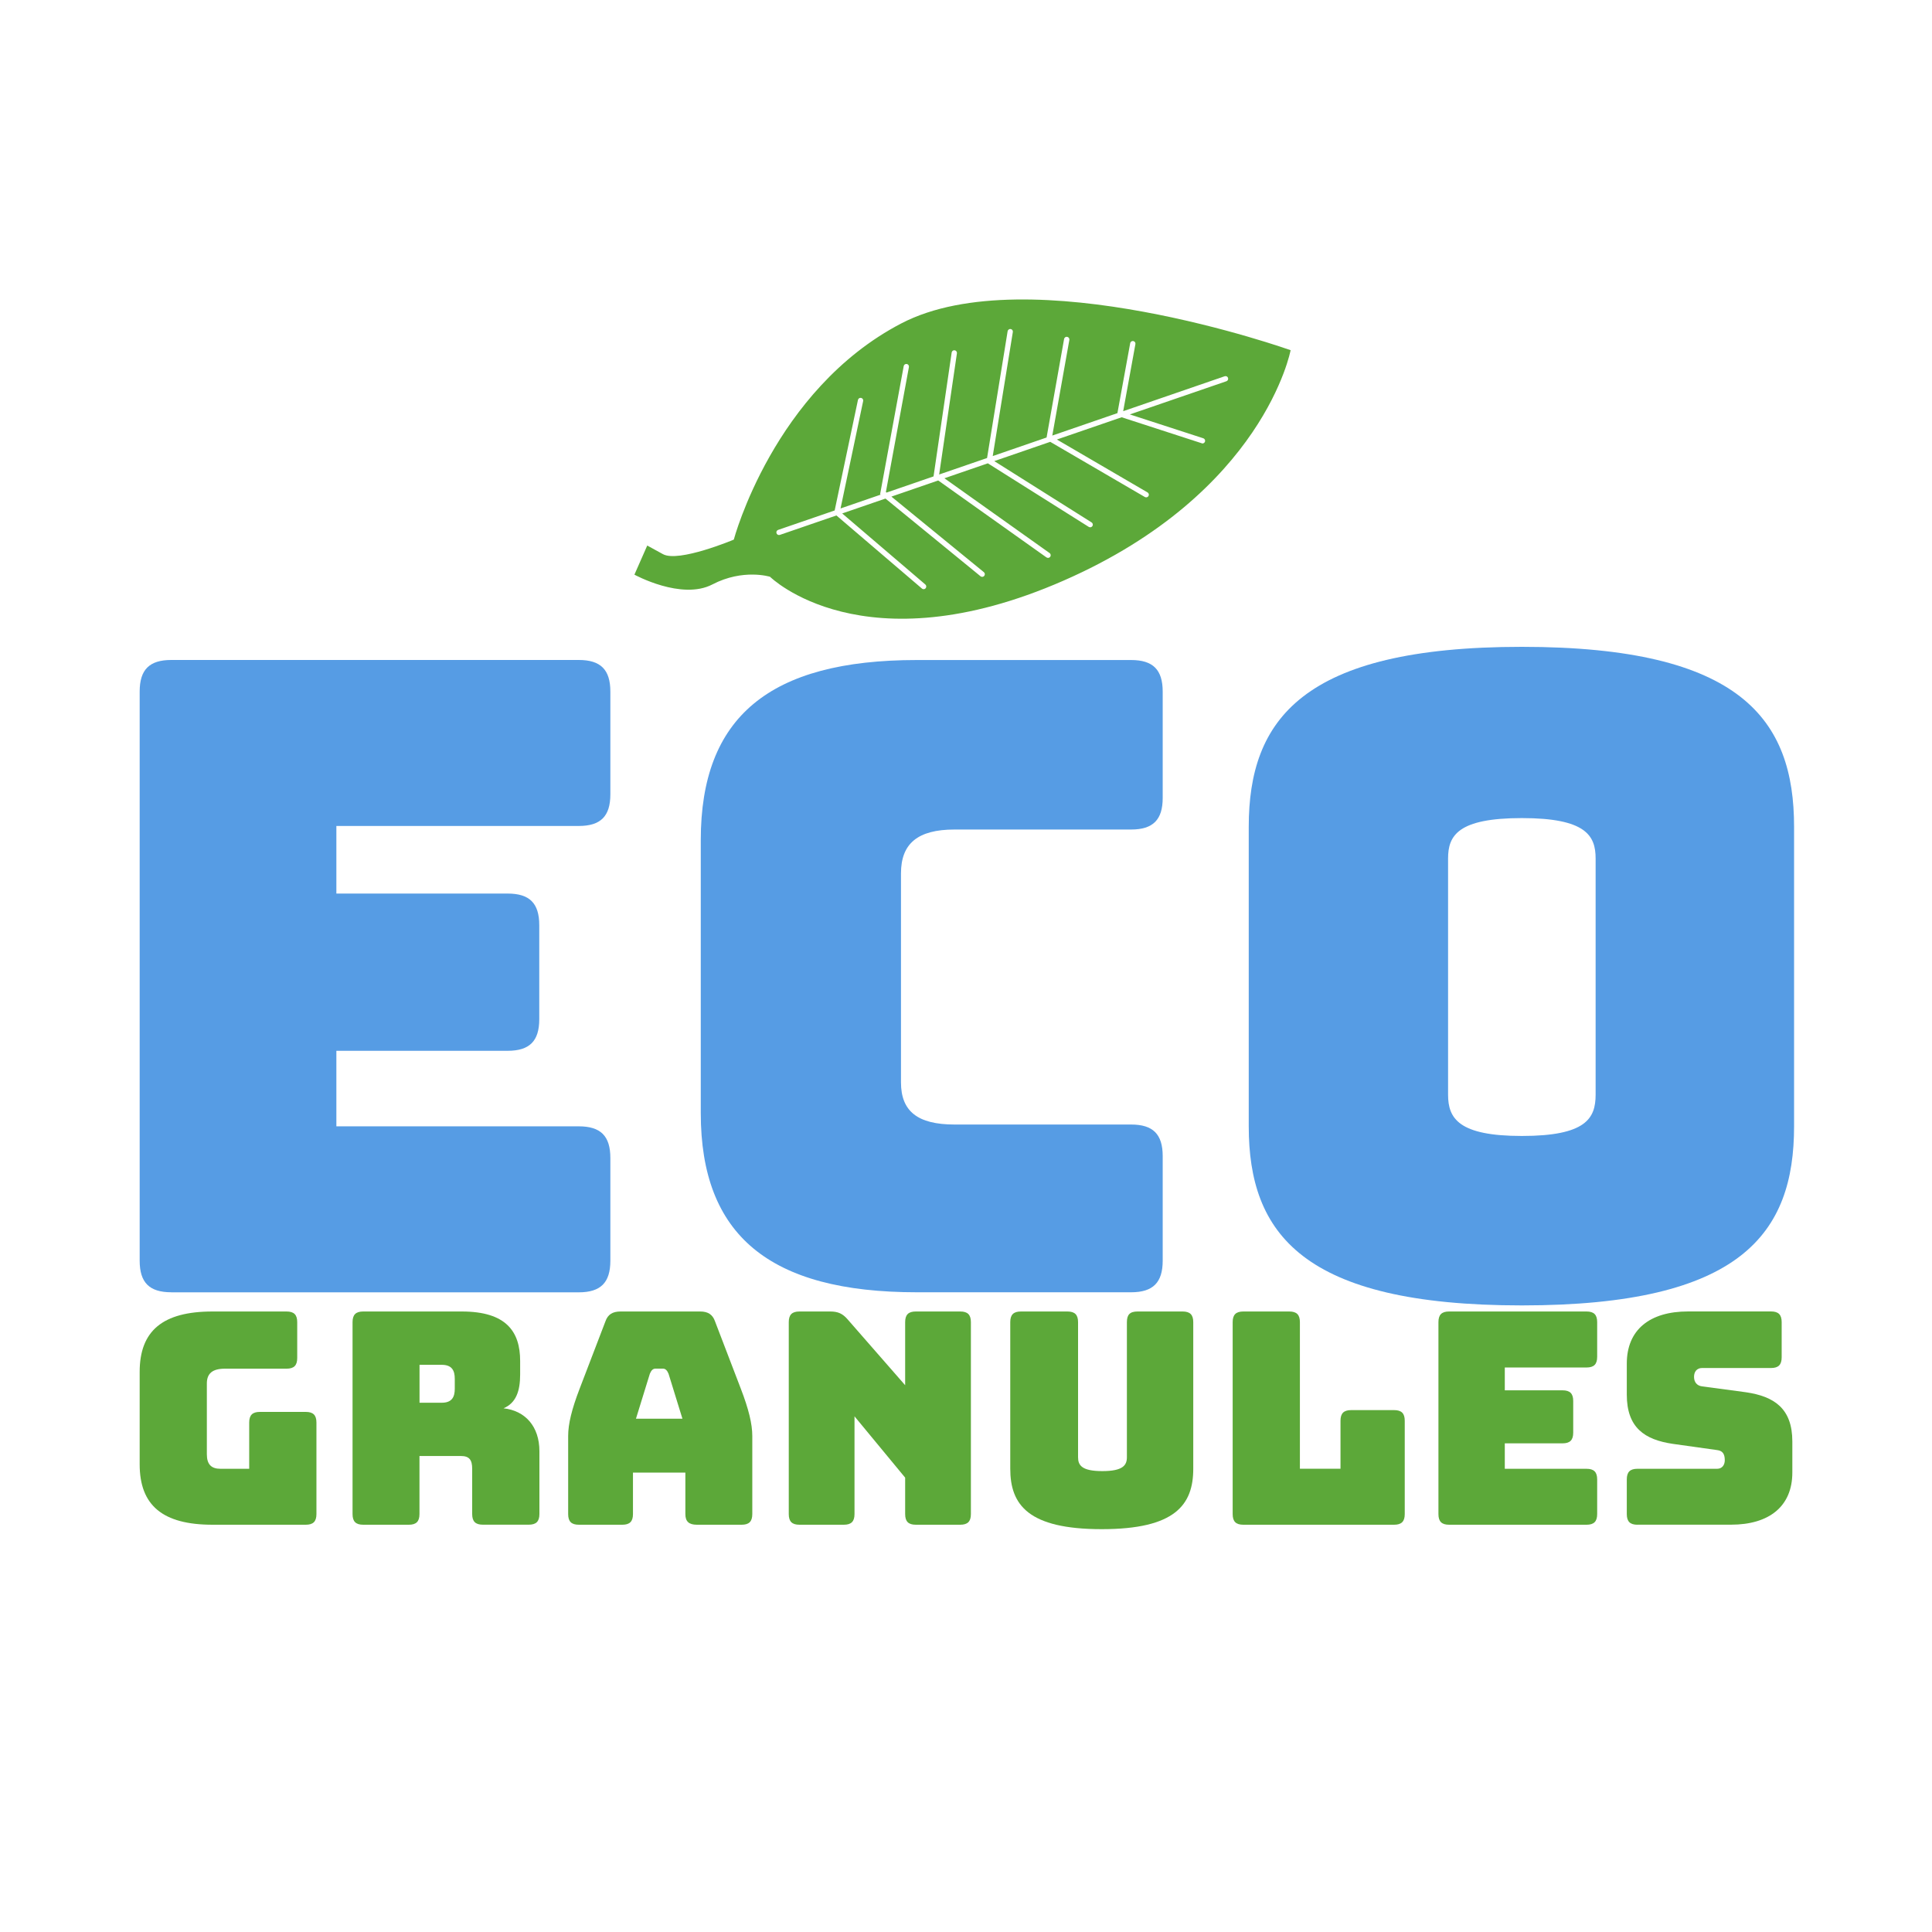 <?xml version="1.0" encoding="UTF-8"?>
<svg id="Calque_1" data-name="Calque 1" xmlns="http://www.w3.org/2000/svg" xmlns:xlink="http://www.w3.org/1999/xlink" viewBox="0 0 375 375">
  <defs>
    <style>
      .cls-1 {
        fill: #fff;
      }

      .cls-2 {
        fill: none;
      }

      .cls-3 {
        fill: #5ca839;
      }

      .cls-4 {
        clip-path: url(#clippath-1);
      }

      .cls-5 {
        fill: #569ce4;
      }

      .cls-6 {
        clip-path: url(#clippath);
      }
    </style>
    <clipPath id="clippath">
      <rect class="cls-2" width="375" height="375"/>
    </clipPath>
    <clipPath id="clippath-1">
      <rect class="cls-2" width="375" height="375"/>
    </clipPath>
  </defs>
  <rect class="cls-1" width="375" height="375"/>
  <g class="cls-6">
    <g>
      <path class="cls-5" d="M33.25,250.83c-4.26,0-6.14-1.88-6.14-6.14v-110.45c0-4.26,1.88-6.14,6.14-6.14h79.08c4.26,0,6.14,1.88,6.14,6.14v19.94c0,4.26-1.88,6.14-6.14,6.14h-47.04v13.12h33.24c4.26,0,6.14,1.87,6.14,6.14v18.24c0,4.26-1.88,6.14-6.14,6.14h-33.24v14.66h47.04c4.26,0,6.14,1.87,6.14,6.14v19.94c0,4.26-1.88,6.14-6.14,6.14H33.25Z"/>
      <path class="cls-5" d="M177.95,250.83c-28.63,0-41.93-11.08-41.93-34.77v-53.01c0-23.86,13.29-34.94,41.93-34.94h41.59c4.26,0,6.14,1.88,6.14,6.14v20.62c0,4.26-1.88,6.14-6.14,6.14h-34.26c-7.16,0-10.4,2.73-10.4,8.52v40.56c0,5.62,3.24,8.18,10.4,8.18h34.26c4.26,0,6.14,1.87,6.14,6.14v20.28c0,4.26-1.88,6.14-6.14,6.14h-41.59Z"/>
      <path class="cls-5" d="M295.39,253.38c-42.61,0-53.01-13.98-53.01-34.77v-58.12c0-20.79,10.4-34.94,53.01-34.94s52.84,14.15,52.84,34.94v58.12c0,20.79-10.23,34.77-52.84,34.77ZM295.39,220.49c12.44,0,14.32-3.41,14.32-8.01v-45.85c0-4.43-1.88-7.84-14.32-7.84s-14.32,3.41-14.32,7.84v45.85c0,4.6,2.05,8.01,14.32,8.01Z"/>
    </g>
  </g>
  <g>
    <path class="cls-3" d="M41.25,295.95c-9.66,0-14.14-3.74-14.14-11.73v-17.93c0-7.99,4.48-11.73,14.14-11.73h14.37c1.44,0,2.07.63,2.07,2.07v6.96c0,1.44-.63,2.07-2.07,2.07h-11.96c-2.41,0-3.51.92-3.51,2.87v13.74c0,1.96.86,2.82,2.64,2.82h5.58v-8.97c0-1.44.63-2.07,2.07-2.07h8.91c1.44,0,2.07.63,2.07,2.07v17.76c0,1.44-.63,2.07-2.07,2.07h-18.11Z"/>
    <path class="cls-3" d="M70.5,295.95c-1.44,0-2.07-.63-2.07-2.07v-37.25c0-1.44.63-2.07,2.07-2.07h19.14c8.62,0,11.32,3.91,11.32,9.6v2.64c0,3.22-.8,5.52-3.22,6.55,4.2.46,6.96,3.51,6.96,8.33v12.19c0,1.44-.63,2.07-2.07,2.07h-8.91c-1.44,0-2.07-.63-2.07-2.07v-8.79c0-1.72-.57-2.47-2.18-2.47h-8.05v11.27c0,1.44-.63,2.07-2.07,2.07h-8.85ZM81.43,272.27h4.31c2.01,0,2.53-1.15,2.53-2.7v-1.96c0-1.55-.52-2.7-2.53-2.7h-4.31v7.36Z"/>
    <path class="cls-3" d="M120.8,295.95h-8.45c-1.44,0-2.07-.63-2.07-2.07v-15.17c0-2.3.69-5.17,2.24-9.2l5-13.05c.46-1.32,1.38-1.9,2.93-1.9h15.46c1.49,0,2.41.58,2.87,1.9l5,13.05c1.55,4.02,2.24,6.9,2.24,9.2v15.17c0,1.44-.63,2.07-2.07,2.07h-8.68c-1.55,0-2.24-.63-2.24-2.07v-8.05h-10.17v8.05c0,1.44-.63,2.07-2.07,2.07ZM123.44,275.37h9.02l-2.7-8.74c-.29-.69-.63-.98-1.09-.98h-1.44c-.46,0-.8.29-1.09.98l-2.7,8.74Z"/>
    <path class="cls-3" d="M155.17,295.95c-1.44,0-2.07-.63-2.07-2.07v-37.25c0-1.44.63-2.07,2.07-2.07h5.98c1.49,0,2.41.4,3.39,1.55l11.15,12.76v-12.24c0-1.44.63-2.07,2.07-2.07h8.62c1.44,0,2.07.63,2.07,2.07v37.25c0,1.44-.63,2.07-2.07,2.07h-8.62c-1.44,0-2.07-.63-2.07-2.07v-7.07l-9.83-11.9v18.97c0,1.44-.63,2.07-2.07,2.07h-8.62Z"/>
    <path class="cls-3" d="M213.85,296.81c-14.26,0-17.76-4.71-17.76-11.73v-28.45c0-1.44.63-2.07,2.07-2.07h9.02c1.44,0,2.07.63,2.07,2.07v26.21c0,1.55.69,2.7,4.71,2.7s4.77-1.15,4.77-2.7v-26.21c0-1.44.57-2.07,2.07-2.07h8.74c1.44,0,2.07.63,2.07,2.07v28.45c0,7.01-3.51,11.73-17.76,11.73Z"/>
    <path class="cls-3" d="M241.33,295.95c-1.44,0-2.07-.63-2.07-2.07v-37.25c0-1.44.63-2.07,2.07-2.07h8.91c1.44,0,2.07.63,2.07,2.07v28.45h7.88v-9.31c0-1.44.63-2.07,2.07-2.07h8.33c1.44,0,2.07.63,2.07,2.07v18.11c0,1.44-.63,2.07-2.07,2.07h-29.26Z"/>
    <path class="cls-3" d="M281.27,295.95c-1.44,0-2.07-.63-2.07-2.07v-37.25c0-1.44.63-2.07,2.07-2.07h26.67c1.44,0,2.07.63,2.07,2.07v6.73c0,1.44-.63,2.07-2.07,2.07h-15.86v4.43h11.21c1.44,0,2.07.63,2.07,2.07v6.15c0,1.44-.63,2.07-2.07,2.07h-11.21v4.94h15.86c1.44,0,2.07.63,2.07,2.07v6.72c0,1.44-.63,2.07-2.07,2.07h-26.67Z"/>
    <path class="cls-3" d="M317.83,295.95c-1.44,0-2.07-.63-2.07-2.07v-6.72c0-1.44.63-2.07,2.07-2.07h15.46c.98,0,1.49-.75,1.49-1.67,0-1.32-.52-1.84-1.49-1.96l-8.62-1.21c-5.4-.8-8.91-3.1-8.91-9.54v-6.04c0-6.55,4.43-10.12,11.9-10.12h16.09c1.44,0,2.07.63,2.07,2.07v6.84c0,1.44-.63,2.07-2.07,2.07h-13.39c-.98,0-1.55.69-1.55,1.72s.58,1.72,1.55,1.84l8.56,1.15c5.4.8,8.97,3.1,8.97,9.54v6.04c0,6.55-4.48,10.12-11.9,10.12h-18.16Z"/>
  </g>
  <g class="cls-4">
    <path class="cls-3" d="M233.27,86.04l-15.56-5.05-12.57,4.32,17.6,10.27c.24.14.33.46.18.7-.14.25-.46.33-.7.19l-18.37-10.71-10.86,3.74,18.89,11.9c.24.15.31.47.16.71-.15.24-.47.31-.71.16l-19.59-12.34-8.43,2.9,20.42,14.52c.23.16.28.49.12.72-.16.23-.48.28-.71.13,0,0,0,0-.01,0l-21.02-14.94-9.09,3.13,17.95,14.67c.22.18.25.5.07.72-.17.2-.46.25-.68.1-.01,0-.03-.02-.04-.03l-18.45-15.08-8.4,2.89,16.14,13.79c.21.18.24.51.06.73-.17.2-.47.24-.68.09-.02-.01-.03-.02-.05-.04l-16.59-14.18-10.97,3.77c-.16.05-.33.03-.46-.06-.09-.06-.16-.15-.2-.26-.09-.27.05-.56.32-.65l10.97-3.77,4.52-21.45c.06-.28.33-.46.61-.4.28.06.46.33.4.61l-4.39,20.85,7.79-2.68-.11-.09,4.58-24.86h0c.05-.28.32-.46.6-.41.28.05.46.32.41.6l-4.47,24.26.13.1,9.12-3.14,3.52-24.05c.04-.28.3-.48.58-.43.28.04.48.3.44.58l-3.45,23.53,9.3-3.2,3.99-24.61c.05-.28.31-.47.59-.43.28.04.47.31.42.59l-3.9,24.07,10.45-3.6,3.4-19.13h0c.05-.28.32-.46.6-.41.28.05.47.32.42.6l-3.31,18.56,12.64-4.35,2.48-13.58h0c.05-.28.32-.46.6-.41.28.05.47.32.41.6l-2.37,13.01,19.7-6.78c.27-.09.56.05.65.32.09.27-.05.56-.32.65l-18.74,6.44,14.26,4.63c.27.09.42.38.33.65-.09.27-.38.42-.65.33M250.5,67.97s-50.77-18.12-75.57-5.19c-24.8,12.93-32.5,41.96-32.5,41.96,0,0-10.71,4.5-13.75,2.82l-3.05-1.67-2.49,5.65s9.14,5.02,15.13,1.9c5.99-3.12,11.19-1.49,11.19-1.49,0,0,17.99,17.81,56.95.76,38.96-17.05,44.1-44.75,44.1-44.75"/>
  </g>
</svg>